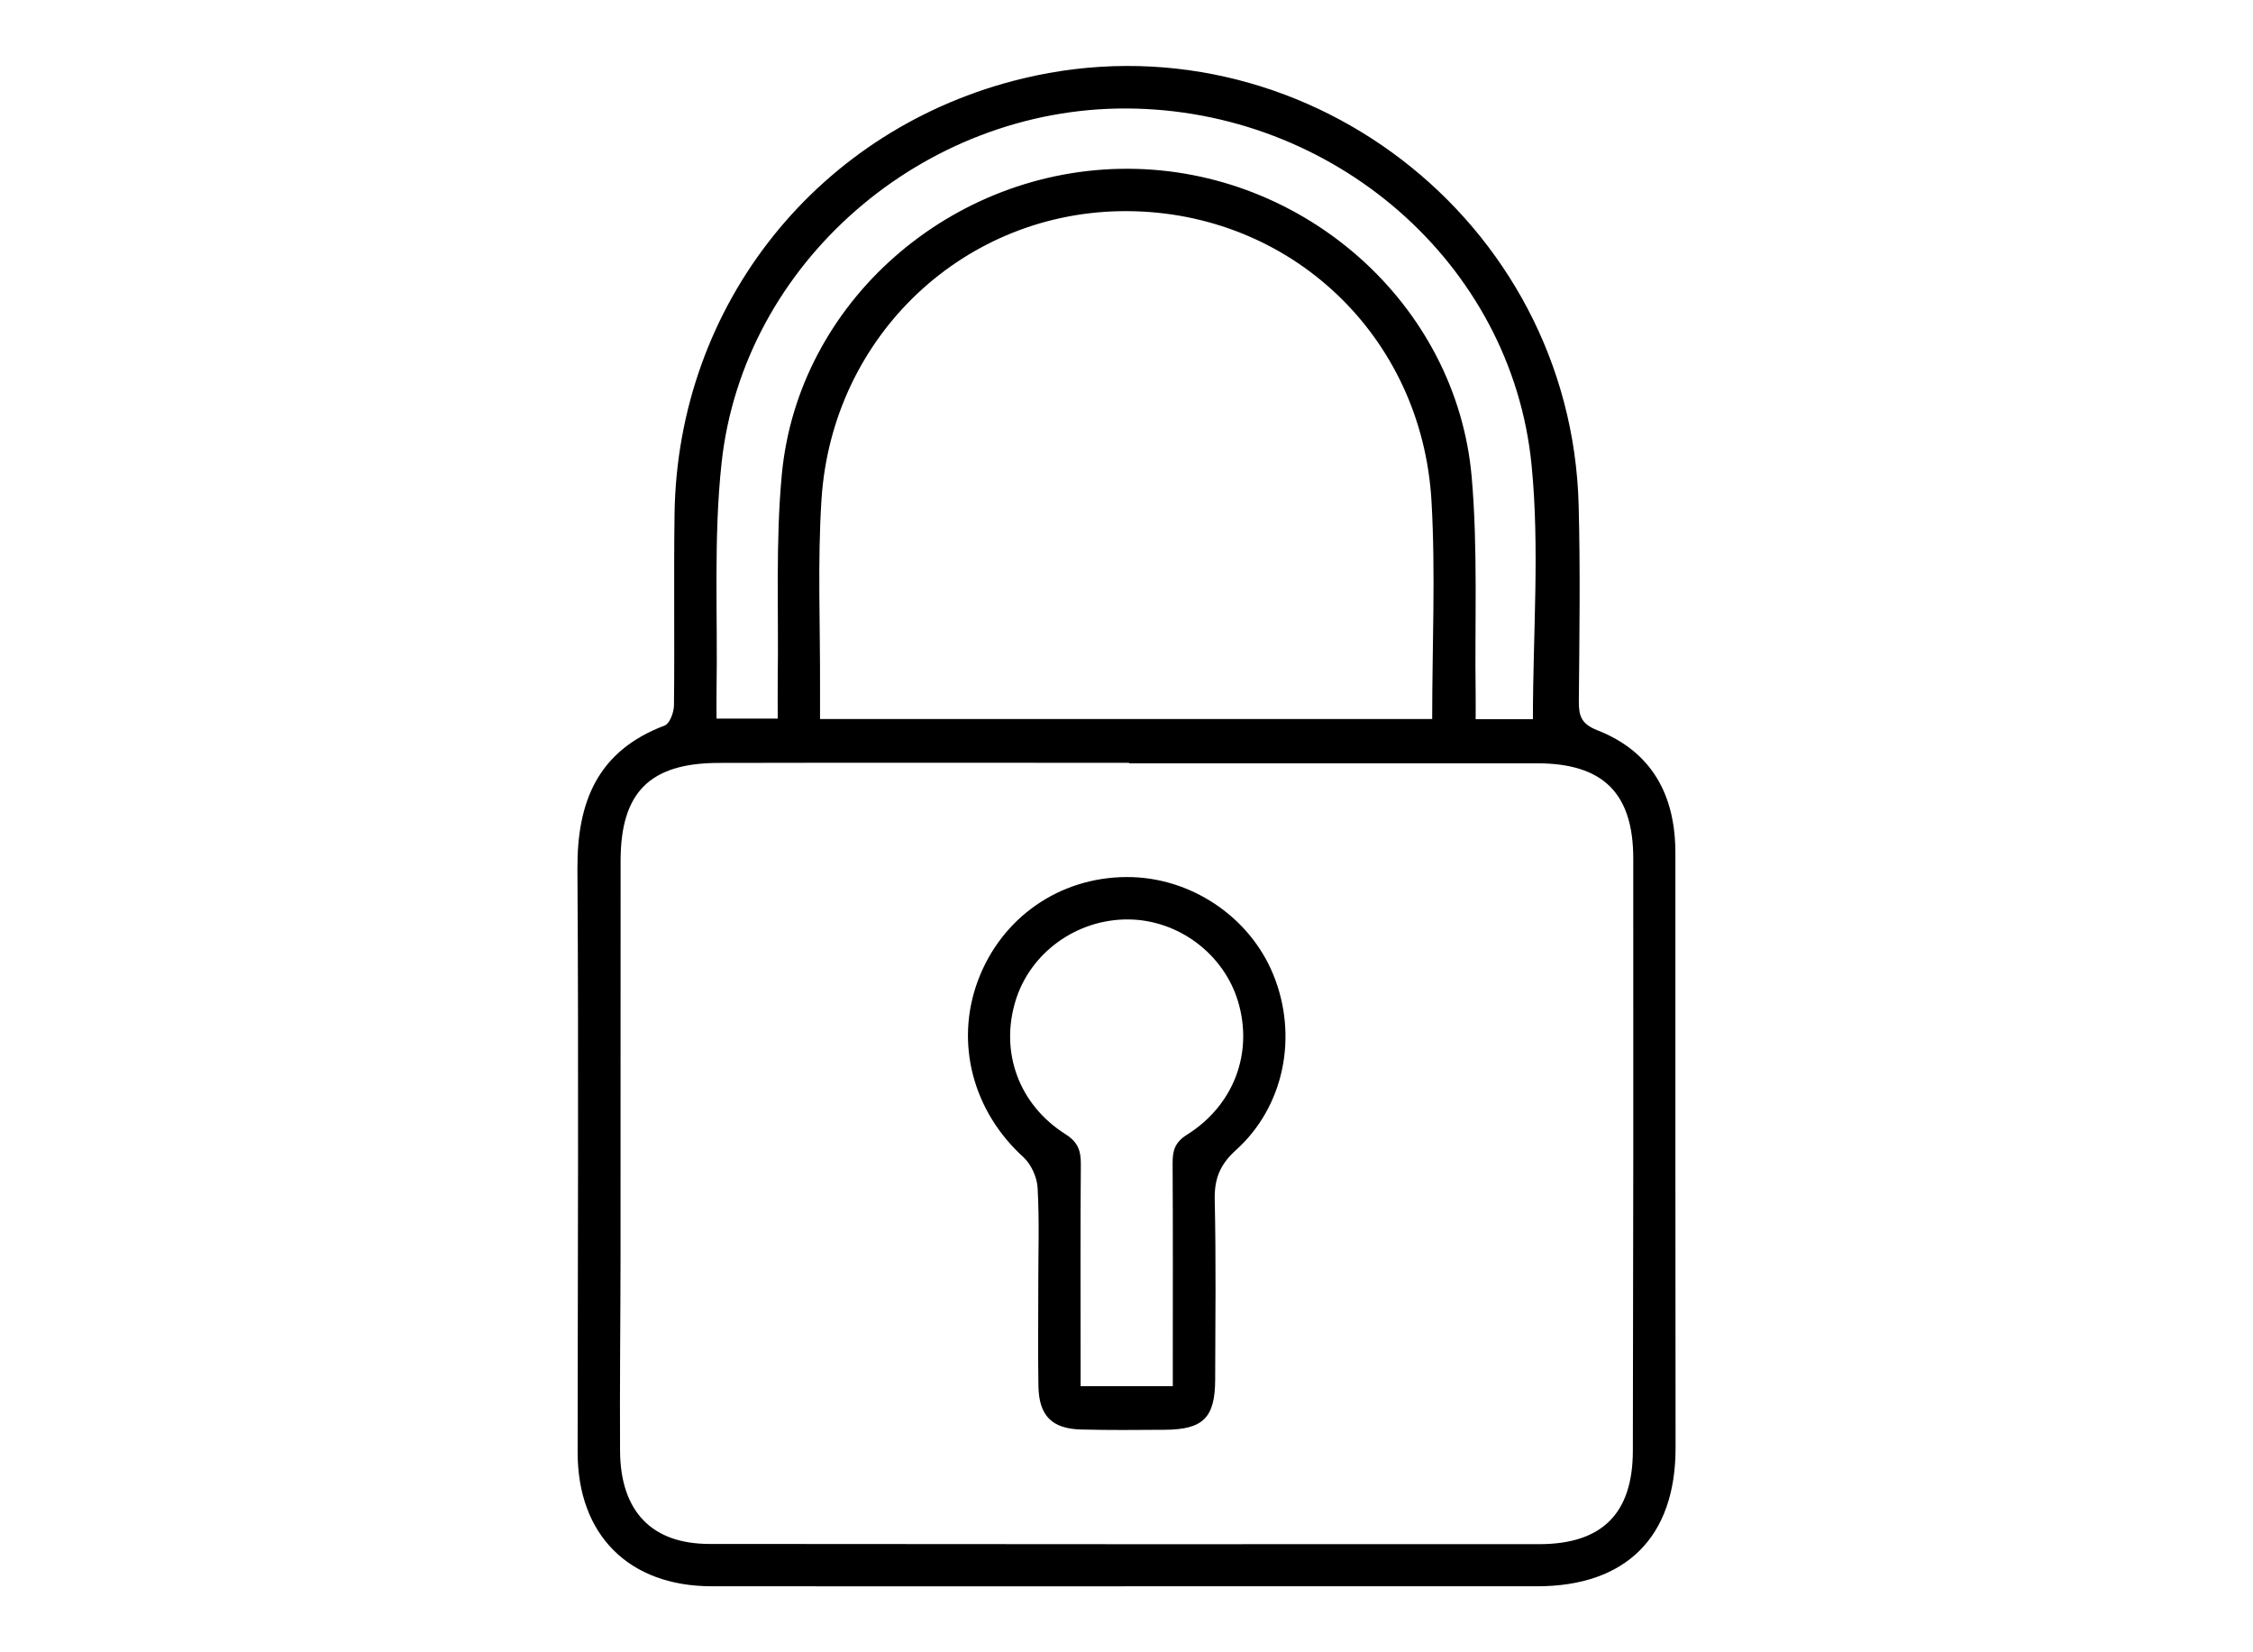 <?xml version="1.0" encoding="UTF-8"?>
<svg id="Layer_1" data-name="Layer 1" xmlns="http://www.w3.org/2000/svg" viewBox="0 0 750 550">
  <defs>
    <style>
      .cls-1 {
        fill: #000;
        stroke-width: 0px;
      }
    </style>
  </defs>
  <path class="cls-1" d="M374.24,528.03c-45.8,0-91.59.03-137.39-.01-27.54-.03-44.57-17.12-44.56-44.6.03-64.7.36-129.41-.07-194.11-.15-22.47,6.76-39.4,29.06-47.81,1.67-.63,3.05-4.38,3.08-6.69.24-21.22-.1-42.45.19-63.66.96-69.94,48.06-128.72,116-145.04,92.23-22.15,182.5,47.07,184.97,142.07.57,21.73.25,43.48.06,65.22-.04,4.91.82,7.58,6.12,9.66,18.32,7.19,26.03,21.73,26.02,40.92-.02,34.16-.01,68.33,0,102.49,0,31.83.03,63.67.06,95.5.02,29.61-16.44,46.06-46.15,46.06-45.8,0-91.59,0-137.39,0ZM375.86,254.06s0-.09,0-.14c-45.54,0-91.08-.07-136.61.03-22.96.05-32.64,9.79-32.66,32.58-.04,43.74.01,87.48-.02,131.22-.02,21.74-.29,43.48-.16,65.22.13,20.11,10.54,30.94,29.7,30.96,92.11.08,184.22.12,276.33.07,20.85-.01,31.08-10.19,31.12-31.02.15-65.74.19-131.48.14-197.22-.02-21.82-10.12-31.67-32.01-31.68-45.28-.02-90.56,0-135.84,0ZM476.76,239.34c0-24.55,1.15-48.62-.23-72.55-3.18-55.07-46.98-96.21-101.25-96.51-53.83-.29-98.3,41.18-101.82,96.06-1.34,20.88-.39,41.92-.48,62.88-.01,3.28,0,6.57,0,10.11h203.8ZM510.29,239.39c0-28.57,2.31-56.91-.46-84.75-6.7-67.22-66.08-118.28-134.88-118.53-67.58-.25-127.51,51.35-134.74,117.96-2.72,25.1-1.25,50.65-1.68,76-.05,3.02,0,6.04,0,9.13h20.37c0-4.75-.05-8.86,0-12.97.34-22.76-.76-45.66,1.36-68.26,5.39-57.51,56.49-101.96,115.24-101.79,58.59.17,109.42,45.07,114.42,102.68,2.08,23.91.98,48.09,1.31,72.15.04,2.74,0,5.49,0,8.39h19.05Z"/>
  <path class="cls-1" d="M345.63,427.98c0-10.87.39-21.76-.22-32.6-.2-3.54-2.16-7.86-4.76-10.23-16.73-15.18-22.84-37.93-15.13-58.67,7.81-21.02,27.13-34.48,49.58-34.54,21.1-.06,40.81,13.06,48.75,32.44,8.34,20.36,3.74,43.88-12.41,58.45-5.35,4.82-7.23,9.59-7.07,16.59.45,19.92.21,39.85.15,59.78-.04,12.71-3.97,16.63-16.69,16.73-9.31.07-18.63.15-27.94-.09-9.76-.25-14.05-4.63-14.21-14.49-.18-11.13-.04-22.26-.04-33.38ZM390.41,461.41c0-3.26,0-5.8,0-8.33,0-21.98.07-43.95-.06-65.93-.02-4.16.77-6.92,4.77-9.43,15.67-9.83,22.1-27.26,17.04-44.28-4.74-15.9-19.87-27.25-36.54-27.39-17.16-.14-32.66,11.04-37.56,27.09-5.22,17.08,1.06,34.55,16.66,44.42,4.21,2.66,5.11,5.59,5.08,10.07-.18,21.72-.08,43.43-.08,65.15,0,2.75,0,5.5,0,8.63h30.69Z"/>
</svg>